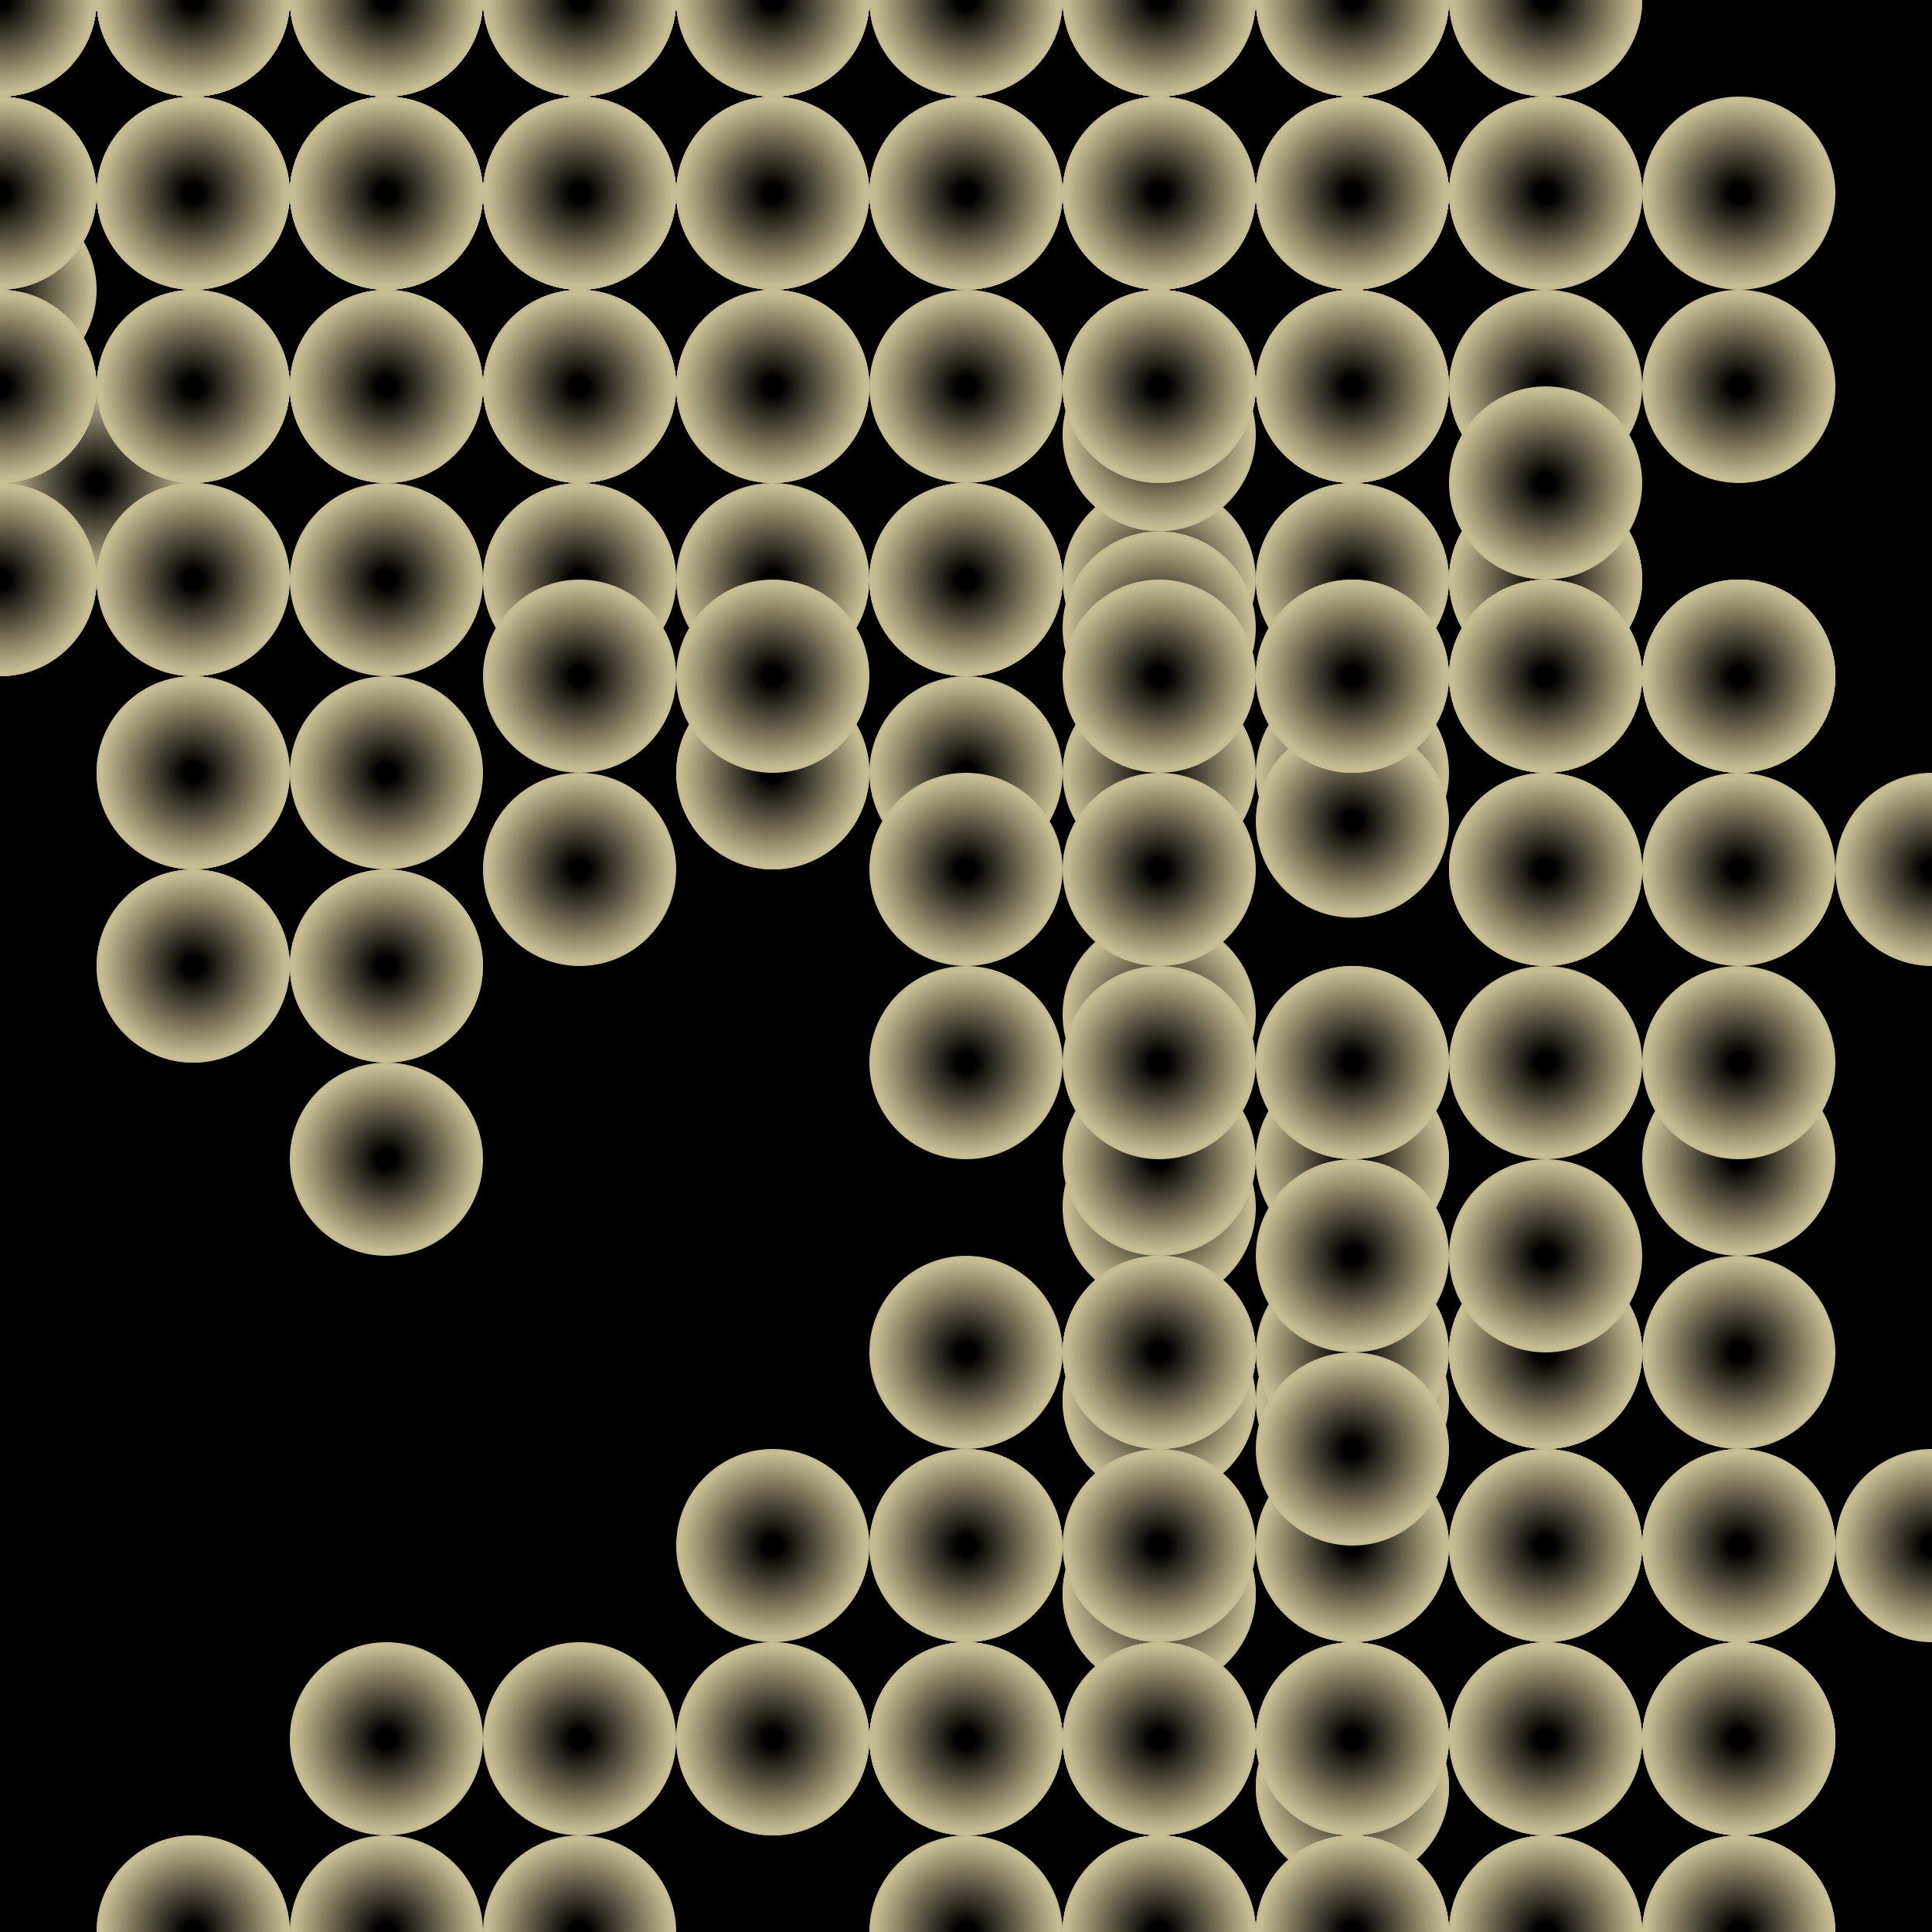 <svg xmlns="http://www.w3.org/2000/svg" height="600" width="600"><rect width="100%" height="100%" fill="hsla(141,22%,79%,0.75)" /><defs>
			    <pattern id="bg" x="0px" y="0px" width="60" height="60" patternUnits="userSpaceOnUse" >
			        <circle id="ptnCircle" cx="30" cy="30" r="30" style="stroke: none; fill: hsla(144,9%,89%,0.28);"/>
			    </pattern>
			 </defs><rect fill="url(#bg)" stroke-width="0" height="600" width="600" y="0" x="0" stroke-linecap="null" stroke-linejoin="null" stroke-dasharray="null" stroke="#000000"/><defs>
				    <radialGradient id="grad">
				      <stop offset="10%" stop-color="hsla(1,100%,73%,0.28)" />
				      <stop offset="95%" stop-color="#c7bd93" />
				    </radialGradient>
				  </defs><circle cx="240" cy="60" r="30" stroke-width="0" style="fill: url('#grad');"></circle><circle cx="180" cy="60" r="30" stroke-width="0" style="fill: url('#grad');"></circle><circle cx="180" cy="120" r="30" stroke-width="0" style="fill: url('#grad');"><animate id="anim[2]" attributeName="cy" values="120;180" begin="8s;animback[2].end+14s" dur="8s" fill="freeze"/><animate id="animback[2]" attributeName="cy" values="180;120" begin="anim[2].end+7s" dur="8s" fill="freeze"/></circle><circle cx="180" cy="60" r="30" stroke-width="0" style="fill: url('#grad');"></circle><circle cx="180" cy="0" r="30" stroke-width="0" style="fill: url('#grad');"></circle><circle cx="120" cy="60" r="30" stroke-width="0" style="fill: url('#grad');"></circle><circle cx="180" cy="60" r="30" stroke-width="0" style="fill: url('#grad');"></circle><circle cx="240" cy="120" r="30" stroke-width="0" style="fill: url('#grad');"></circle><circle cx="300" cy="60" r="30" stroke-width="0" style="fill: url('#grad');"></circle><circle cx="360" cy="60" r="30" stroke-width="0" style="fill: url('#grad');"></circle><circle cx="360" cy="120" r="30" stroke-width="0" style="fill: url('#grad');"></circle><circle cx="360" cy="120" r="30" stroke-width="0" style="fill: url('#grad');"></circle><circle cx="300" cy="60" r="30" stroke-width="0" style="fill: url('#grad');"></circle><circle cx="360" cy="120" r="30" stroke-width="0" style="fill: url('#grad');"><animate id="anim[13]" attributeName="cy" values="120;180" begin="4s;animback[13].end+0s" dur="8s" fill="freeze"/><animate id="animback[13]" attributeName="cy" values="180;120" begin="anim[13].end+0s" dur="8s" fill="freeze"/></circle><circle cx="420" cy="60" r="30" stroke-width="0" style="fill: url('#grad');"></circle><circle cx="420" cy="0" r="30" stroke-width="0" style="fill: url('#grad');"></circle><circle cx="420" cy="0" r="30" stroke-width="0" style="fill: url('#grad');"></circle><circle cx="360" cy="0" r="30" stroke-width="0" style="fill: url('#grad');"><animate id="anim[17]" attributeName="cx" values="360;420" begin="7s;animback[17].end+5s" dur="8s" fill="freeze"/><animate id="animback[17]" attributeName="cx" values="420;360" begin="anim[17].end+11s" dur="8s" fill="freeze"/></circle><circle cx="420" cy="60" r="30" stroke-width="0" style="fill: url('#grad');"></circle><circle cx="480" cy="60" r="30" stroke-width="0" style="fill: url('#grad');"></circle><circle cx="420" cy="60" r="30" stroke-width="0" style="fill: url('#grad');"></circle><circle cx="420" cy="120" r="30" stroke-width="0" style="fill: url('#grad');"></circle><circle cx="480" cy="60" r="30" stroke-width="0" style="fill: url('#grad');"></circle><circle cx="420" cy="120" r="30" stroke-width="0" style="fill: url('#grad');"></circle><circle cx="480" cy="180" r="30" stroke-width="0" style="fill: url('#grad');"></circle><circle cx="480" cy="180" r="30" stroke-width="0" style="fill: url('#grad');"></circle><circle cx="540" cy="120" r="30" stroke-width="0" style="fill: url('#grad');"></circle><circle cx="480" cy="180" r="30" stroke-width="0" style="fill: url('#grad');"></circle><circle cx="420" cy="240" r="30" stroke-width="0" style="fill: url('#grad');"></circle><circle cx="360" cy="240" r="30" stroke-width="0" style="fill: url('#grad');"></circle><circle cx="300" cy="180" r="30" stroke-width="0" style="fill: url('#grad');"></circle><circle cx="300" cy="240" r="30" stroke-width="0" style="fill: url('#grad');"></circle><circle cx="240" cy="240" r="30" stroke-width="0" style="fill: url('#grad');"></circle><circle cx="300" cy="180" r="30" stroke-width="0" style="fill: url('#grad');"></circle><circle cx="240" cy="240" r="30" stroke-width="0" style="fill: url('#grad');"></circle><circle cx="300" cy="180" r="30" stroke-width="0" style="fill: url('#grad');"></circle><circle cx="360" cy="180" r="30" stroke-width="0" style="fill: url('#grad');"></circle><circle cx="300" cy="120" r="30" stroke-width="0" style="fill: url('#grad');"></circle><circle cx="360" cy="60" r="30" stroke-width="0" style="fill: url('#grad');"></circle><circle cx="420" cy="0" r="30" stroke-width="0" style="fill: url('#grad');"></circle><circle cx="420" cy="0" r="30" stroke-width="0" style="fill: url('#grad');"></circle><circle cx="360" cy="0" r="30" stroke-width="0" style="fill: url('#grad');"><animate id="anim[41]" attributeName="cx" values="360;300" begin="6s;animback[41].end+4s" dur="8s" fill="freeze"/><animate id="animback[41]" attributeName="cx" values="300;360" begin="anim[41].end+14s" dur="8s" fill="freeze"/></circle><circle cx="360" cy="60" r="30" stroke-width="0" style="fill: url('#grad');"></circle><circle cx="360" cy="0" r="30" stroke-width="0" style="fill: url('#grad');"></circle><circle cx="300" cy="0" r="30" stroke-width="0" style="fill: url('#grad');"></circle><circle cx="240" cy="0" r="30" stroke-width="0" style="fill: url('#grad');"></circle><circle cx="180" cy="0" r="30" stroke-width="0" style="fill: url('#grad');"></circle><circle cx="120" cy="60" r="30" stroke-width="0" style="fill: url('#grad');"></circle><circle cx="120" cy="60" r="30" stroke-width="0" style="fill: url('#grad');"></circle><circle cx="60" cy="0" r="30" stroke-width="0" style="fill: url('#grad');"></circle><circle cx="60" cy="0" r="30" stroke-width="0" style="fill: url('#grad');"></circle><circle cx="0" cy="0" r="30" stroke-width="0" style="fill: url('#grad');"></circle><circle cx="0" cy="0" r="30" stroke-width="0" style="fill: url('#grad');"></circle><circle cx="60" cy="60" r="30" stroke-width="0" style="fill: url('#grad');"></circle><circle cx="60" cy="60" r="30" stroke-width="0" style="fill: url('#grad');"></circle><circle cx="60" cy="120" r="30" stroke-width="0" style="fill: url('#grad');"></circle><circle cx="0" cy="60" r="30" stroke-width="0" style="fill: url('#grad');"></circle><circle cx="0" cy="0" r="30" stroke-width="0" style="fill: url('#grad');"></circle><circle cx="60" cy="0" r="30" stroke-width="0" style="fill: url('#grad');"></circle><circle cx="60" cy="0" r="30" stroke-width="0" style="fill: url('#grad');"></circle><circle cx="0" cy="0" r="30" stroke-width="0" style="fill: url('#grad');"></circle><circle cx="0" cy="0" r="30" stroke-width="0" style="fill: url('#grad');"><animate id="anim[61]" attributeName="cx" values="0;-60" begin="10s;animback[61].end+15s" dur="8s" fill="freeze"/><animate id="animback[61]" attributeName="cx" values="-60;0" begin="anim[61].end+13s" dur="8s" fill="freeze"/></circle><circle cx="60" cy="0" r="30" stroke-width="0" style="fill: url('#grad');"></circle><circle cx="60" cy="0" r="30" stroke-width="0" style="fill: url('#grad');"></circle><circle cx="120" cy="0" r="30" stroke-width="0" style="fill: url('#grad');"></circle><circle cx="120" cy="60" r="30" stroke-width="0" style="fill: url('#grad');"><animate id="anim[65]" attributeName="cx" values="120;180" begin="1s;animback[65].end+11s" dur="8s" fill="freeze"/><animate id="animback[65]" attributeName="cx" values="180;120" begin="anim[65].end+13s" dur="8s" fill="freeze"/></circle><circle cx="180" cy="120" r="30" stroke-width="0" style="fill: url('#grad');"></circle><circle cx="180" cy="60" r="30" stroke-width="0" style="fill: url('#grad');"></circle><defs>
				    <radialGradient id="grad1">
				      <stop offset="10%" stop-color="hsla(141,22%,79%,0.28)" />
				      <stop offset="95%" stop-color="#c7bd93" />
				    </radialGradient>
				  </defs><circle cx="360" cy="135" r="30" stroke-width="0" style="fill: url('#grad1');"><animate id="anim[68]" attributeName="cx" values="360;300" begin="3s;animback[68].end+3s" dur="8s" fill="freeze"/><animate id="animback[68]" attributeName="cx" values="300;360" begin="anim[68].end+14s" dur="8s" fill="freeze"/></circle><circle cx="360" cy="195" r="30" stroke-width="0" style="fill: url('#grad1');"></circle><circle cx="420" cy="255" r="30" stroke-width="0" style="fill: url('#grad1');"></circle><circle cx="360" cy="315" r="30" stroke-width="0" style="fill: url('#grad1');"></circle><circle cx="360" cy="375" r="30" stroke-width="0" style="fill: url('#grad1');"></circle><circle cx="360" cy="435" r="30" stroke-width="0" style="fill: url('#grad1');"></circle><circle cx="420" cy="435" r="30" stroke-width="0" style="fill: url('#grad1');"></circle><circle cx="360" cy="435" r="30" stroke-width="0" style="fill: url('#grad1');"></circle><circle cx="360" cy="495" r="30" stroke-width="0" style="fill: url('#grad1');"></circle><circle cx="360" cy="495" r="30" stroke-width="0" style="fill: url('#grad1');"></circle><circle cx="420" cy="555" r="30" stroke-width="0" style="fill: url('#grad1');"></circle><circle cx="420" cy="555" r="30" stroke-width="0" style="fill: url('#grad1');"></circle><circle cx="420" cy="600" r="30" stroke-width="0" style="fill: url('#grad1');"></circle><circle cx="360" cy="600" r="30" stroke-width="0" style="fill: url('#grad1');"></circle><circle cx="300" cy="600" r="30" stroke-width="0" style="fill: url('#grad1');"></circle><circle cx="300" cy="540" r="30" stroke-width="0" style="fill: url('#grad1');"></circle><circle cx="360" cy="600" r="30" stroke-width="0" style="fill: url('#grad1');"></circle><circle cx="360" cy="600" r="30" stroke-width="0" style="fill: url('#grad1');"></circle><circle cx="420" cy="540" r="30" stroke-width="0" style="fill: url('#grad1');"></circle><circle cx="360" cy="480" r="30" stroke-width="0" style="fill: url('#grad1');"><animate id="anim[87]" attributeName="cy" values="480;420" begin="8s;animback[87].end+10s" dur="8s" fill="freeze"/><animate id="animback[87]" attributeName="cy" values="420;480" begin="anim[87].end+0s" dur="8s" fill="freeze"/></circle><circle cx="300" cy="420" r="30" stroke-width="0" style="fill: url('#grad1');"></circle><circle cx="360" cy="420" r="30" stroke-width="0" style="fill: url('#grad1');"></circle><circle cx="360" cy="420" r="30" stroke-width="0" style="fill: url('#grad1');"></circle><circle cx="360" cy="420" r="30" stroke-width="0" style="fill: url('#grad1');"><animate id="anim[91]" attributeName="cx" values="360;420" begin="0s;animback[91].end+8s" dur="8s" fill="freeze"/><animate id="animback[91]" attributeName="cx" values="420;360" begin="anim[91].end+15s" dur="8s" fill="freeze"/></circle><circle cx="300" cy="480" r="30" stroke-width="0" style="fill: url('#grad1');"></circle><circle cx="240" cy="480" r="30" stroke-width="0" style="fill: url('#grad1');"></circle><circle cx="240" cy="540" r="30" stroke-width="0" style="fill: url('#grad1');"></circle><circle cx="180" cy="600" r="30" stroke-width="0" style="fill: url('#grad1');"></circle><circle cx="120" cy="540" r="30" stroke-width="0" style="fill: url('#grad1');"></circle><circle cx="60" cy="600" r="30" stroke-width="0" style="fill: url('#grad1');"></circle><circle cx="60" cy="600" r="30" stroke-width="0" style="fill: url('#grad1');"></circle><circle cx="120" cy="600" r="30" stroke-width="0" style="fill: url('#grad1');"></circle><circle cx="180" cy="540" r="30" stroke-width="0" style="fill: url('#grad1');"></circle><circle cx="240" cy="540" r="30" stroke-width="0" style="fill: url('#grad1');"></circle><circle cx="300" cy="540" r="30" stroke-width="0" style="fill: url('#grad1');"></circle><circle cx="300" cy="540" r="30" stroke-width="0" style="fill: url('#grad1');"></circle><circle cx="360" cy="540" r="30" stroke-width="0" style="fill: url('#grad1');"></circle><circle cx="300" cy="540" r="30" stroke-width="0" style="fill: url('#grad1');"></circle><circle cx="300" cy="540" r="30" stroke-width="0" style="fill: url('#grad1');"></circle><circle cx="300" cy="480" r="30" stroke-width="0" style="fill: url('#grad1');"></circle><circle cx="360" cy="540" r="30" stroke-width="0" style="fill: url('#grad1');"></circle><circle cx="420" cy="600" r="30" stroke-width="0" style="fill: url('#grad1');"></circle><circle cx="480" cy="600" r="30" stroke-width="0" style="fill: url('#grad1');"></circle><circle cx="540" cy="600" r="30" stroke-width="0" style="fill: url('#grad1');"></circle><circle cx="480" cy="600" r="30" stroke-width="0" style="fill: url('#grad1');"></circle><circle cx="420" cy="600" r="30" stroke-width="0" style="fill: url('#grad1');"></circle><circle cx="360" cy="600" r="30" stroke-width="0" style="fill: url('#grad1');"></circle><circle cx="420" cy="600" r="30" stroke-width="0" style="fill: url('#grad1');"></circle><circle cx="420" cy="540" r="30" stroke-width="0" style="fill: url('#grad1');"></circle><circle cx="480" cy="540" r="30" stroke-width="0" style="fill: url('#grad1');"></circle><circle cx="420" cy="480" r="30" stroke-width="0" style="fill: url('#grad1');"></circle><circle cx="360" cy="540" r="30" stroke-width="0" style="fill: url('#grad1');"></circle><circle cx="420" cy="540" r="30" stroke-width="0" style="fill: url('#grad1');"></circle><circle cx="420" cy="480" r="30" stroke-width="0" style="fill: url('#grad1');"></circle><circle cx="480" cy="420" r="30" stroke-width="0" style="fill: url('#grad1');"></circle><circle cx="420" cy="360" r="30" stroke-width="0" style="fill: url('#grad1');"></circle><circle cx="480" cy="420" r="30" stroke-width="0" style="fill: url('#grad1');"></circle><circle cx="540" cy="480" r="30" stroke-width="0" style="fill: url('#grad1');"></circle><circle cx="480" cy="540" r="30" stroke-width="0" style="fill: url('#grad1');"></circle><circle cx="540" cy="600" r="30" stroke-width="0" style="fill: url('#grad1');"><animate id="anim[127]" attributeName="cy" values="600;660" begin="9s;animback[127].end+14s" dur="8s" fill="freeze"/><animate id="animback[127]" attributeName="cy" values="660;600" begin="anim[127].end+14s" dur="8s" fill="freeze"/></circle><circle cx="540" cy="540" r="30" stroke-width="0" style="fill: url('#grad1');"></circle><circle cx="540" cy="540" r="30" stroke-width="0" style="fill: url('#grad1');"></circle><circle cx="600" cy="480" r="30" stroke-width="0" style="fill: url('#grad1');"></circle><circle cx="540" cy="540" r="30" stroke-width="0" style="fill: url('#grad1');"><animate id="anim[131]" attributeName="cy" values="540;480" begin="3s;animback[131].end+3s" dur="8s" fill="freeze"/><animate id="animback[131]" attributeName="cy" values="480;540" begin="anim[131].end+4s" dur="8s" fill="freeze"/></circle><circle cx="540" cy="480" r="30" stroke-width="0" style="fill: url('#grad1');"></circle><circle cx="480" cy="480" r="30" stroke-width="0" style="fill: url('#grad1');"></circle><circle cx="540" cy="420" r="30" stroke-width="0" style="fill: url('#grad1');"></circle><circle cx="540" cy="360" r="30" stroke-width="0" style="fill: url('#grad1');"></circle><circle cx="480" cy="420" r="30" stroke-width="0" style="fill: url('#grad1');"></circle><circle cx="420" cy="420" r="30" stroke-width="0" style="fill: url('#grad1');"></circle><circle cx="360" cy="360" r="30" stroke-width="0" style="fill: url('#grad1');"><animate id="anim[138]" attributeName="cy" values="360;300" begin="8s;animback[138].end+10s" dur="8s" fill="freeze"/><animate id="animback[138]" attributeName="cy" values="300;360" begin="anim[138].end+7s" dur="8s" fill="freeze"/></circle><circle cx="360" cy="420" r="30" stroke-width="0" style="fill: url('#grad1');"></circle><circle cx="420" cy="360" r="30" stroke-width="0" style="fill: url('#grad1');"></circle><circle cx="480" cy="420" r="30" stroke-width="0" style="fill: url('#grad1');"></circle><circle cx="480" cy="480" r="30" stroke-width="0" style="fill: url('#grad1');"></circle><circle cx="540" cy="480" r="30" stroke-width="0" style="fill: url('#grad1');"></circle><defs>
				    <radialGradient id="grad2">
				      <stop offset="10%" stop-color="hsla(1,100%,73%,0.28)" />
				      <stop offset="95%" stop-color="#c7bd93" />
				    </radialGradient>
				  </defs><circle cx="30" cy="150" r="30" stroke-width="0" style="fill: url('#grad2');"></circle><circle cx="0" cy="90" r="30" stroke-width="0" style="fill: url('#grad2');"></circle><circle cx="0" cy="0" r="30" stroke-width="0" style="fill: url('#grad2');"></circle><circle cx="0" cy="0" r="30" stroke-width="0" style="fill: url('#grad2');"></circle><circle cx="0" cy="0" r="30" stroke-width="0" style="fill: url('#grad2');"></circle><circle cx="0" cy="0" r="30" stroke-width="0" style="fill: url('#grad2');"></circle><circle cx="60" cy="0" r="30" stroke-width="0" style="fill: url('#grad2');"><animate id="anim[150]" attributeName="cy" values="0;60" begin="4s;animback[150].end+0s" dur="8s" fill="freeze"/><animate id="animback[150]" attributeName="cy" values="60;0" begin="anim[150].end+3s" dur="8s" fill="freeze"/></circle><circle cx="120" cy="60" r="30" stroke-width="0" style="fill: url('#grad2');"></circle><circle cx="180" cy="120" r="30" stroke-width="0" style="fill: url('#grad2');"></circle><circle cx="180" cy="60" r="30" stroke-width="0" style="fill: url('#grad2');"></circle><circle cx="120" cy="0" r="30" stroke-width="0" style="fill: url('#grad2');"></circle><circle cx="60" cy="0" r="30" stroke-width="0" style="fill: url('#grad2');"></circle><circle cx="60" cy="0" r="30" stroke-width="0" style="fill: url('#grad2');"></circle><circle cx="60" cy="0" r="30" stroke-width="0" style="fill: url('#grad2');"></circle><circle cx="0" cy="60" r="30" stroke-width="0" style="fill: url('#grad2');"><animate id="anim[158]" attributeName="cy" values="60;120" begin="7s;animback[158].end+3s" dur="8s" fill="freeze"/><animate id="animback[158]" attributeName="cy" values="120;60" begin="anim[158].end+12s" dur="8s" fill="freeze"/></circle><circle cx="0" cy="120" r="30" stroke-width="0" style="fill: url('#grad2');"></circle><circle cx="0" cy="120" r="30" stroke-width="0" style="fill: url('#grad2');"></circle><circle cx="0" cy="60" r="30" stroke-width="0" style="fill: url('#grad2');"></circle><circle cx="0" cy="0" r="30" stroke-width="0" style="fill: url('#grad2');"></circle><circle cx="60" cy="0" r="30" stroke-width="0" style="fill: url('#grad2');"></circle><circle cx="120" cy="0" r="30" stroke-width="0" style="fill: url('#grad2');"></circle><circle cx="60" cy="60" r="30" stroke-width="0" style="fill: url('#grad2');"></circle><circle cx="60" cy="120" r="30" stroke-width="0" style="fill: url('#grad2');"></circle><circle cx="0" cy="180" r="30" stroke-width="0" style="fill: url('#grad2');"></circle><circle cx="0" cy="180" r="30" stroke-width="0" style="fill: url('#grad2');"></circle><circle cx="0" cy="120" r="30" stroke-width="0" style="fill: url('#grad2');"><animate id="anim[169]" attributeName="cy" values="120;60" begin="10s;animback[169].end+11s" dur="8s" fill="freeze"/><animate id="animback[169]" attributeName="cy" values="60;120" begin="anim[169].end+9s" dur="8s" fill="freeze"/></circle><circle cx="0" cy="180" r="30" stroke-width="0" style="fill: url('#grad2');"><animate id="anim[170]" attributeName="cx" values="0;-60" begin="6s;animback[170].end+4s" dur="8s" fill="freeze"/><animate id="animback[170]" attributeName="cx" values="-60;0" begin="anim[170].end+3s" dur="8s" fill="freeze"/></circle><circle cx="60" cy="120" r="30" stroke-width="0" style="fill: url('#grad2');"></circle><circle cx="60" cy="180" r="30" stroke-width="0" style="fill: url('#grad2');"></circle><circle cx="60" cy="240" r="30" stroke-width="0" style="fill: url('#grad2');"></circle><circle cx="60" cy="300" r="30" stroke-width="0" style="fill: url('#grad2');"></circle><circle cx="120" cy="300" r="30" stroke-width="0" style="fill: url('#grad2');"><animate id="anim[175]" attributeName="cx" values="120;60" begin="6s;animback[175].end+15s" dur="8s" fill="freeze"/><animate id="animback[175]" attributeName="cx" values="60;120" begin="anim[175].end+13s" dur="8s" fill="freeze"/></circle><circle cx="120" cy="360" r="30" stroke-width="0" style="fill: url('#grad2');"></circle><circle cx="120" cy="300" r="30" stroke-width="0" style="fill: url('#grad2');"></circle><circle cx="60" cy="240" r="30" stroke-width="0" style="fill: url('#grad2');"></circle><circle cx="60" cy="300" r="30" stroke-width="0" style="fill: url('#grad2');"></circle><circle cx="120" cy="240" r="30" stroke-width="0" style="fill: url('#grad2');"></circle><circle cx="120" cy="180" r="30" stroke-width="0" style="fill: url('#grad2');"><animate id="anim[181]" attributeName="cx" values="120;60" begin="10s;animback[181].end+12s" dur="8s" fill="freeze"/><animate id="animback[181]" attributeName="cx" values="60;120" begin="anim[181].end+4s" dur="8s" fill="freeze"/></circle><circle cx="60" cy="180" r="30" stroke-width="0" style="fill: url('#grad2');"><animate id="anim[182]" attributeName="cy" values="180;240" begin="4s;animback[182].end+6s" dur="8s" fill="freeze"/><animate id="animback[182]" attributeName="cy" values="240;180" begin="anim[182].end+9s" dur="8s" fill="freeze"/></circle><circle cx="120" cy="120" r="30" stroke-width="0" style="fill: url('#grad2');"></circle><circle cx="120" cy="120" r="30" stroke-width="0" style="fill: url('#grad2');"></circle><circle cx="180" cy="180" r="30" stroke-width="0" style="fill: url('#grad2');"></circle><circle cx="240" cy="120" r="30" stroke-width="0" style="fill: url('#grad2');"></circle><circle cx="240" cy="180" r="30" stroke-width="0" style="fill: url('#grad2');"></circle><circle cx="180" cy="120" r="30" stroke-width="0" style="fill: url('#grad2');"></circle><circle cx="180" cy="180" r="30" stroke-width="0" style="fill: url('#grad2');"><animate id="anim[189]" attributeName="cx" values="180;120" begin="8s;animback[189].end+4s" dur="8s" fill="freeze"/><animate id="animback[189]" attributeName="cx" values="120;180" begin="anim[189].end+8s" dur="8s" fill="freeze"/></circle><circle cx="120" cy="120" r="30" stroke-width="0" style="fill: url('#grad2');"></circle><circle cx="120" cy="60" r="30" stroke-width="0" style="fill: url('#grad2');"></circle><circle cx="60" cy="0" r="30" stroke-width="0" style="fill: url('#grad2');"><animate id="anim[192]" attributeName="cy" values="0;60" begin="2s;animback[192].end+11s" dur="8s" fill="freeze"/><animate id="animback[192]" attributeName="cy" values="60;0" begin="anim[192].end+15s" dur="8s" fill="freeze"/></circle><circle cx="120" cy="0" r="30" stroke-width="0" style="fill: url('#grad2');"></circle><circle cx="120" cy="0" r="30" stroke-width="0" style="fill: url('#grad2');"></circle><circle cx="120" cy="60" r="30" stroke-width="0" style="fill: url('#grad2');"><animate id="anim[195]" attributeName="cy" values="60;0" begin="9s;animback[195].end+3s" dur="8s" fill="freeze"/><animate id="animback[195]" attributeName="cy" values="0;60" begin="anim[195].end+12s" dur="8s" fill="freeze"/></circle><defs>
				    <radialGradient id="grad3">
				      <stop offset="10%" stop-color="hsla(48,32%,68%,0.28)" />
				      <stop offset="95%" stop-color="#c7bd93" />
				    </radialGradient>
				  </defs><circle cx="480" cy="120" r="30" stroke-width="0" style="fill: url('#grad3');"></circle><circle cx="540" cy="60" r="30" stroke-width="0" style="fill: url('#grad3');"></circle><circle cx="480" cy="0" r="30" stroke-width="0" style="fill: url('#grad3');"></circle><circle cx="480" cy="60" r="30" stroke-width="0" style="fill: url('#grad3');"></circle><circle cx="420" cy="120" r="30" stroke-width="0" style="fill: url('#grad3');"></circle><circle cx="420" cy="180" r="30" stroke-width="0" style="fill: url('#grad3');"></circle><circle cx="420" cy="120" r="30" stroke-width="0" style="fill: url('#grad3');"></circle><circle cx="420" cy="180" r="30" stroke-width="0" style="fill: url('#grad3');"></circle><circle cx="360" cy="120" r="30" stroke-width="0" style="fill: url('#grad3');"></circle><circle cx="360" cy="60" r="30" stroke-width="0" style="fill: url('#grad3');"></circle><circle cx="300" cy="60" r="30" stroke-width="0" style="fill: url('#grad3');"></circle><circle cx="240" cy="60" r="30" stroke-width="0" style="fill: url('#grad3');"></circle><circle cx="240" cy="0" r="30" stroke-width="0" style="fill: url('#grad3');"><animate id="anim[208]" attributeName="cx" values="240;300" begin="10s;animback[208].end+5s" dur="8s" fill="freeze"/><animate id="animback[208]" attributeName="cx" values="300;240" begin="anim[208].end+4s" dur="8s" fill="freeze"/></circle><circle cx="180" cy="0" r="30" stroke-width="0" style="fill: url('#grad3');"><animate id="anim[209]" attributeName="cy" values="0;-60" begin="5s;animback[209].end+0s" dur="8s" fill="freeze"/><animate id="animback[209]" attributeName="cy" values="-60;0" begin="anim[209].end+10s" dur="8s" fill="freeze"/></circle><circle cx="240" cy="0" r="30" stroke-width="0" style="fill: url('#grad3');"></circle><circle cx="180" cy="0" r="30" stroke-width="0" style="fill: url('#grad3');"></circle><circle cx="240" cy="0" r="30" stroke-width="0" style="fill: url('#grad3');"></circle><circle cx="240" cy="0" r="30" stroke-width="0" style="fill: url('#grad3');"><animate id="anim[213]" attributeName="cy" values="0;60" begin="3s;animback[213].end+2s" dur="8s" fill="freeze"/><animate id="animback[213]" attributeName="cy" values="60;0" begin="anim[213].end+5s" dur="8s" fill="freeze"/></circle><circle cx="300" cy="0" r="30" stroke-width="0" style="fill: url('#grad3');"></circle><circle cx="240" cy="60" r="30" stroke-width="0" style="fill: url('#grad3');"></circle><circle cx="300" cy="0" r="30" stroke-width="0" style="fill: url('#grad3');"></circle><circle cx="240" cy="0" r="30" stroke-width="0" style="fill: url('#grad3');"></circle><circle cx="180" cy="0" r="30" stroke-width="0" style="fill: url('#grad3');"><animate id="anim[218]" attributeName="cx" values="180;240" begin="9s;animback[218].end+9s" dur="8s" fill="freeze"/><animate id="animback[218]" attributeName="cx" values="240;180" begin="anim[218].end+8s" dur="8s" fill="freeze"/></circle><circle cx="180" cy="60" r="30" stroke-width="0" style="fill: url('#grad3');"></circle><circle cx="240" cy="120" r="30" stroke-width="0" style="fill: url('#grad3');"><animate id="anim[220]" attributeName="cy" values="120;180" begin="5s;animback[220].end+1s" dur="8s" fill="freeze"/><animate id="animback[220]" attributeName="cy" values="180;120" begin="anim[220].end+12s" dur="8s" fill="freeze"/></circle><circle cx="300" cy="180" r="30" stroke-width="0" style="fill: url('#grad3');"></circle><circle cx="360" cy="120" r="30" stroke-width="0" style="fill: url('#grad3');"></circle><circle cx="420" cy="60" r="30" stroke-width="0" style="fill: url('#grad3');"></circle><circle cx="480" cy="0" r="30" stroke-width="0" style="fill: url('#grad3');"><animate id="anim[224]" attributeName="cx" values="480;540" begin="7s;animback[224].end+4s" dur="8s" fill="freeze"/><animate id="animback[224]" attributeName="cx" values="540;480" begin="anim[224].end+2s" dur="8s" fill="freeze"/></circle><circle cx="420" cy="60" r="30" stroke-width="0" style="fill: url('#grad3');"></circle><defs>
				    <radialGradient id="grad4">
				      <stop offset="10%" stop-color="hsla(144,9%,89%,0.28)" />
				      <stop offset="95%" stop-color="#c7bd93" />
				    </radialGradient>
				  </defs><circle cx="180" cy="210" r="30" stroke-width="0" style="fill: url('#grad4');"></circle><circle cx="180" cy="270" r="30" stroke-width="0" style="fill: url('#grad4');"></circle><circle cx="240" cy="210" r="30" stroke-width="0" style="fill: url('#grad4');"></circle><circle cx="300" cy="270" r="30" stroke-width="0" style="fill: url('#grad4');"></circle><circle cx="360" cy="210" r="30" stroke-width="0" style="fill: url('#grad4');"></circle><circle cx="420" cy="210" r="30" stroke-width="0" style="fill: url('#grad4');"></circle><circle cx="480" cy="270" r="30" stroke-width="0" style="fill: url('#grad4');"></circle><circle cx="420" cy="330" r="30" stroke-width="0" style="fill: url('#grad4');"></circle><circle cx="480" cy="390" r="30" stroke-width="0" style="fill: url('#grad4');"></circle><circle cx="420" cy="450" r="30" stroke-width="0" style="fill: url('#grad4');"></circle><circle cx="420" cy="390" r="30" stroke-width="0" style="fill: url('#grad4');"></circle><circle cx="420" cy="330" r="30" stroke-width="0" style="fill: url('#grad4');"></circle><circle cx="360" cy="330" r="30" stroke-width="0" style="fill: url('#grad4');"></circle><circle cx="300" cy="330" r="30" stroke-width="0" style="fill: url('#grad4');"></circle><circle cx="360" cy="270" r="30" stroke-width="0" style="fill: url('#grad4');"></circle><circle cx="420" cy="210" r="30" stroke-width="0" style="fill: url('#grad4');"></circle><circle cx="480" cy="210" r="30" stroke-width="0" style="fill: url('#grad4');"></circle><circle cx="480" cy="150" r="30" stroke-width="0" style="fill: url('#grad4');"></circle><circle cx="480" cy="210" r="30" stroke-width="0" style="fill: url('#grad4');"></circle><circle cx="540" cy="210" r="30" stroke-width="0" style="fill: url('#grad4');"></circle><circle cx="480" cy="210" r="30" stroke-width="0" style="fill: url('#grad4');"></circle><circle cx="540" cy="210" r="30" stroke-width="0" style="fill: url('#grad4');"></circle><circle cx="540" cy="210" r="30" stroke-width="0" style="fill: url('#grad4');"></circle><circle cx="600" cy="270" r="30" stroke-width="0" style="fill: url('#grad4');"></circle><circle cx="540" cy="210" r="30" stroke-width="0" style="fill: url('#grad4');"></circle><circle cx="480" cy="270" r="30" stroke-width="0" style="fill: url('#grad4');"></circle><circle cx="480" cy="330" r="30" stroke-width="0" style="fill: url('#grad4');"></circle><circle cx="540" cy="270" r="30" stroke-width="0" style="fill: url('#grad4');"><animate id="anim[253]" attributeName="cy" values="270;210" begin="9s;animback[253].end+4s" dur="8s" fill="freeze"/><animate id="animback[253]" attributeName="cy" values="210;270" begin="anim[253].end+13s" dur="8s" fill="freeze"/></circle><circle cx="540" cy="330" r="30" stroke-width="0" style="fill: url('#grad4');"></circle></svg>